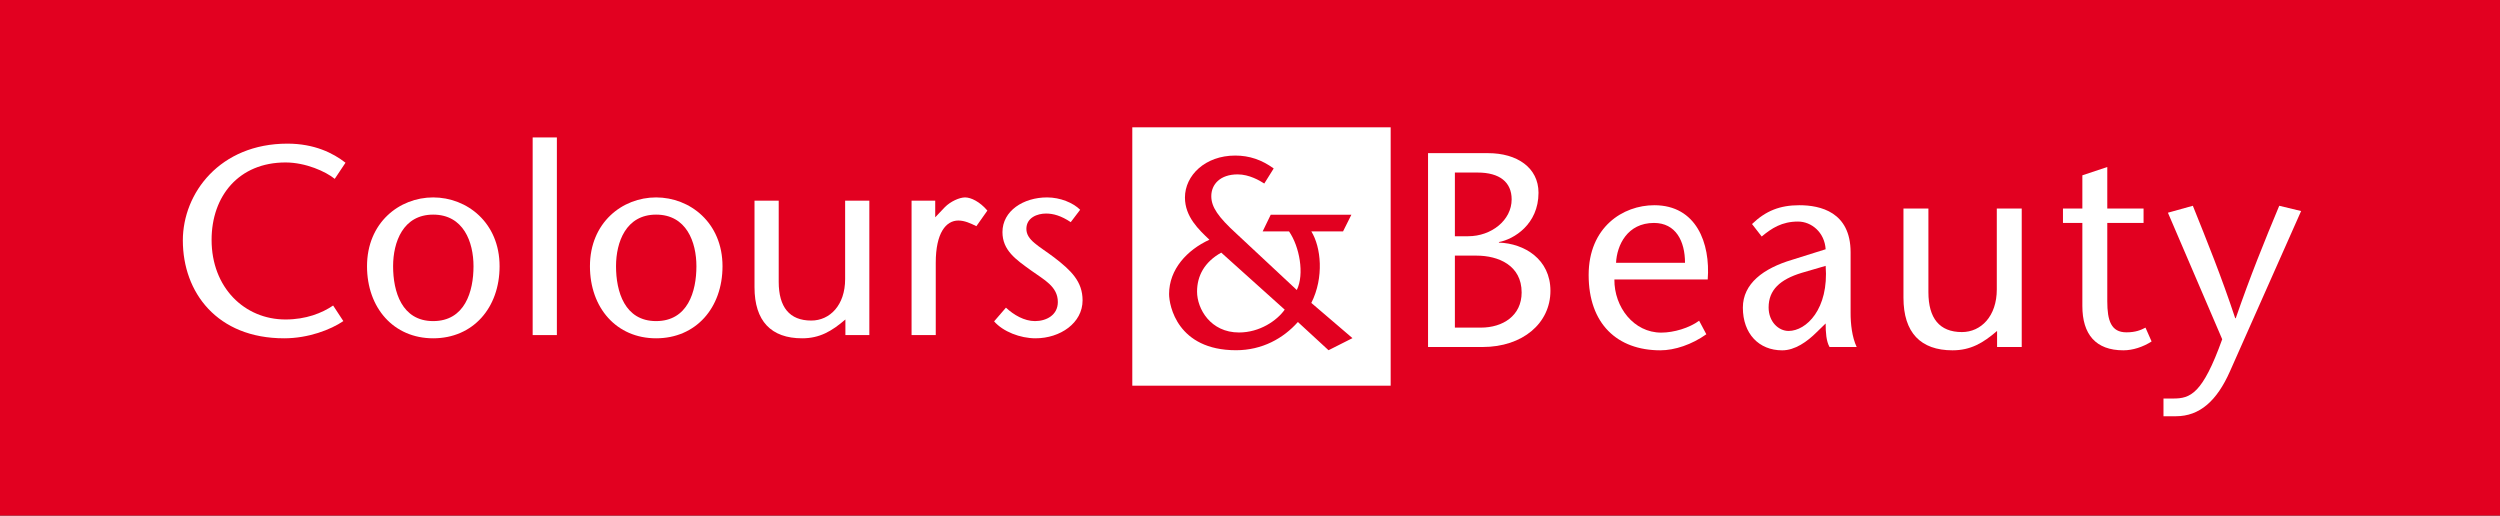 <?xml version="1.0" encoding="UTF-8"?>
<svg xmlns="http://www.w3.org/2000/svg" xmlns:xlink="http://www.w3.org/1999/xlink" width="515.21pt" height="106.26pt" viewBox="0 0 515.21 106.26" version="1.1">
<rect x="0" y="0" width="515.21" height="106.26" fill="#333333" stroke="none"/>
<g id="surface1">
<path style=" stroke:none;fill-rule:nonzero;fill:rgb(88.599%,0%,12.5%);fill-opacity:1;" d="M 0 106.262 L 515.215 106.262 L 515.215 0.004 L 0 0.004 Z M 0 106.262 "/>
<path style=" stroke:none;fill-rule:nonzero;fill:rgb(100%,100%,100%);fill-opacity:1;" d="M 233.348 79.484 L 286.594 79.484 L 286.594 26.238 L 233.348 26.238 Z M 233.348 79.484 "/>
<path style=" stroke:none;fill-rule:nonzero;fill:rgb(100%,100%,100%);fill-opacity:1;" d="M 68.984 36.859 C 67.156 35.363 63 33.48 58.844 33.48 C 49.258 33.48 43.605 40.352 43.605 49.438 C 43.605 59.246 50.367 65.84 58.844 65.84 C 63.059 65.84 66.383 64.512 68.652 62.961 L 70.758 66.172 C 68.152 67.945 63.555 69.719 58.566 69.719 C 44.715 69.719 37.68 60.242 37.68 49.547 C 37.68 39.797 45.324 29.602 59.234 29.602 C 64.773 29.602 68.652 31.539 71.203 33.535 "/>
<path style=" stroke:none;fill-rule:nonzero;fill:rgb(100%,100%,100%);fill-opacity:1;" d="M 81.012 54.871 C 81.012 60.078 82.785 66.172 89.27 66.172 C 95.809 66.172 97.582 60.078 97.582 54.871 C 97.582 49.883 95.531 44.23 89.27 44.23 C 83.062 44.23 81.012 49.883 81.012 54.871 M 75.637 54.871 C 75.637 45.891 82.289 40.684 89.27 40.684 C 96.25 40.684 102.957 45.891 102.957 54.871 C 102.957 63.457 97.473 69.719 89.27 69.719 C 81.125 69.719 75.637 63.457 75.637 54.871 "/>
<path style=" stroke:none;fill-rule:nonzero;fill:rgb(100%,100%,100%);fill-opacity:1;" d="M 109.773 69.055 L 114.762 69.055 L 114.762 28.324 L 109.773 28.324 Z M 109.773 69.055 "/>
<path style=" stroke:none;fill-rule:nonzero;fill:rgb(100%,100%,100%);fill-opacity:1;" d="M 126.953 54.871 C 126.953 60.078 128.727 66.172 135.211 66.172 C 141.746 66.172 143.52 60.078 143.52 54.871 C 143.52 49.883 141.473 44.23 135.211 44.23 C 129.004 44.23 126.953 49.883 126.953 54.871 M 121.578 54.871 C 121.578 45.891 128.227 40.684 135.211 40.684 C 142.191 40.684 148.898 45.891 148.898 54.871 C 148.898 63.457 143.41 69.719 135.211 69.719 C 127.062 69.719 121.578 63.457 121.578 54.871 "/>
<path style=" stroke:none;fill-rule:nonzero;fill:rgb(100%,100%,100%);fill-opacity:1;" d="M 174.223 65.84 C 171.398 68.277 168.902 69.719 165.301 69.719 C 158.93 69.719 155.492 66.172 155.492 59.191 L 155.492 41.348 L 160.48 41.348 L 160.48 58.082 C 160.48 63.289 162.699 66.062 167.188 66.062 C 171.012 66.062 174.168 62.902 174.168 57.527 L 174.168 41.348 L 179.156 41.348 L 179.156 69.055 L 174.223 69.055 "/>
<path style=" stroke:none;fill-rule:nonzero;fill:rgb(100%,100%,100%);fill-opacity:1;" d="M 192.734 44.781 L 194.73 42.68 C 195.895 41.512 197.723 40.684 198.887 40.684 C 200.105 40.684 201.934 41.57 203.484 43.398 L 201.215 46.613 C 199.992 46.004 198.773 45.449 197.5 45.449 C 194.949 45.449 192.844 48 192.844 54.148 L 192.844 69.055 L 187.859 69.055 L 187.859 41.348 L 192.734 41.348 "/>
<path style=" stroke:none;fill-rule:nonzero;fill:rgb(100%,100%,100%);fill-opacity:1;" d="M 220.664 45.781 C 218.672 44.453 217.062 44.008 215.566 44.008 C 213.793 44.008 211.52 44.84 211.52 47.168 C 211.52 49.496 214.07 50.656 217.227 53.039 C 220.773 55.758 223.102 58.027 223.102 61.906 C 223.102 66.559 218.504 69.719 213.406 69.719 C 210.246 69.719 206.699 68.336 204.871 66.227 L 207.309 63.402 C 208.914 64.898 211.078 66.172 213.297 66.172 C 215.621 66.172 218.004 64.953 218.004 62.238 C 218.004 59.023 215.121 57.641 212.52 55.758 C 209.359 53.484 206.59 51.598 206.59 47.832 C 206.59 43.453 210.91 40.684 215.785 40.684 C 218.504 40.684 221.164 41.793 222.602 43.23 "/>
<path style=" stroke:none;fill-rule:nonzero;fill:rgb(88.599%,0%,12.5%);fill-opacity:1;" d="M 251.68 52.062 C 248.191 54.004 246.695 56.883 246.695 60.098 C 246.695 63.645 249.465 68.52 255.34 68.52 C 259.605 68.52 263.152 66.082 264.758 63.812 Z M 267.25 59.766 C 268.859 56.496 267.805 50.789 265.645 47.684 L 260.215 47.684 L 261.879 44.25 L 278.5 44.25 L 276.781 47.684 L 270.242 47.684 C 272.238 50.898 272.902 57.16 270.242 62.426 L 278.723 69.684 L 273.789 72.176 L 267.473 66.359 C 264.48 69.738 260.105 72.176 254.727 72.176 C 242.648 72.176 240.93 62.977 240.93 60.598 C 240.93 55.5 244.645 51.508 249.242 49.402 C 247.082 47.352 244.199 44.695 244.199 40.703 C 244.199 36.16 248.355 32.059 254.562 32.059 C 257.496 32.059 260.047 32.945 262.488 34.719 L 260.547 37.824 C 259.605 37.211 257.445 35.938 255.062 35.938 C 251.461 35.938 249.629 37.988 249.629 40.426 C 249.629 42.645 251.016 44.695 254.84 48.184 "/>
<path style=" stroke:none;fill-rule:nonzero;fill:rgb(100%,100%,100%);fill-opacity:1;" d="M 299.828 67.516 L 305.195 67.516 C 309.703 67.516 313.586 65.066 313.586 60.27 C 313.586 54.676 308.789 52.68 304.281 52.68 L 299.828 52.68 Z M 299.828 48.684 L 302.57 48.684 C 307.363 48.684 311.527 45.375 311.527 41.094 C 311.527 37.555 309.074 35.559 304.512 35.559 L 299.828 35.559 Z M 294.297 71.512 L 294.297 31.562 L 306.68 31.562 C 312.613 31.562 317.062 34.531 317.062 39.723 C 317.062 46.23 311.984 49.312 308.902 49.883 L 308.902 49.996 C 314.152 50.168 319.52 53.422 319.52 59.926 C 319.52 66.605 313.812 71.512 305.535 71.512 "/>
<path style=" stroke:none;fill-rule:nonzero;fill:rgb(100%,100%,100%);fill-opacity:1;" d="M 347.254 54.164 C 347.254 49.715 345.367 45.945 340.859 45.945 C 335.383 45.945 333.215 50.512 333.043 54.164 Z M 332.699 57.59 C 332.645 63.297 336.695 68.547 342.348 68.547 C 344.973 68.547 348.164 67.574 350.164 66.094 L 351.648 68.887 C 348.68 71 345.141 72.195 342.176 72.195 C 333.273 72.195 327.395 66.719 327.395 56.676 C 327.395 46.801 334.469 42.293 340.918 42.293 C 349.594 42.293 352.504 50.109 351.934 57.59 "/>
<path style=" stroke:none;fill-rule:nonzero;fill:rgb(100%,100%,100%);fill-opacity:1;" d="M 371.336 56.219 C 366.824 57.586 364.484 59.758 364.484 63.352 C 364.484 66.32 366.539 68.203 368.594 68.203 C 372.246 68.203 376.926 63.695 376.238 54.789 Z M 374.414 68.434 C 372.418 70.43 369.906 72.199 367.281 72.199 C 362.484 72.199 359.176 68.773 359.176 63.41 C 359.176 58.445 363.398 55.305 369.336 53.535 L 376.238 51.367 C 376.016 47.887 373.328 45.66 370.535 45.66 C 367.227 45.66 365.113 47.031 363.059 48.742 L 361.062 46.172 C 363.914 43.434 366.824 42.293 370.82 42.293 C 375.102 42.293 381.379 43.664 381.379 51.996 L 381.379 64.551 C 381.379 66.719 381.66 69.457 382.633 71.512 L 377.039 71.512 C 376.355 70.316 376.238 68.488 376.238 66.66 "/>
<path style=" stroke:none;fill-rule:nonzero;fill:rgb(100%,100%,100%);fill-opacity:1;" d="M 411.566 68.203 C 408.656 70.715 406.09 72.195 402.379 72.195 C 395.812 72.195 392.273 68.547 392.273 61.355 L 392.273 42.977 L 397.414 42.977 L 397.414 60.215 C 397.414 65.578 399.695 68.434 404.316 68.434 C 408.254 68.434 411.508 65.18 411.508 59.641 L 411.508 42.977 L 416.645 42.977 L 416.645 71.512 L 411.566 71.512 "/>
<path style=" stroke:none;fill-rule:nonzero;fill:rgb(100%,100%,100%);fill-opacity:1;" d="M 434.277 42.977 L 441.754 42.977 L 441.754 45.945 L 434.277 45.945 L 434.277 62.098 C 434.277 66.094 435.078 68.488 438.215 68.488 C 440.098 68.488 441.184 68.031 442.152 67.52 L 443.41 70.371 C 441.637 71.512 439.527 72.195 437.59 72.195 C 431.883 72.195 429.141 68.887 429.141 63.066 L 429.141 45.945 L 425.145 45.945 L 425.145 42.977 L 429.141 42.977 L 429.141 36.129 L 434.277 34.418 "/>
<path style=" stroke:none;fill-rule:nonzero;fill:rgb(100%,100%,100%);fill-opacity:1;" d="M 451.91 42.406 C 454.82 49.656 457.789 56.961 460.641 65.578 L 460.754 65.578 C 463.723 56.961 466.691 49.656 469.715 42.406 L 474.223 43.492 L 459.555 76.535 C 456.875 82.586 453.336 85.781 448.43 85.781 L 445.859 85.781 L 445.859 82.129 L 447.859 82.129 C 451.395 82.129 453.906 81.215 457.961 69.914 L 446.773 43.836 "/>
</g>
</svg>

